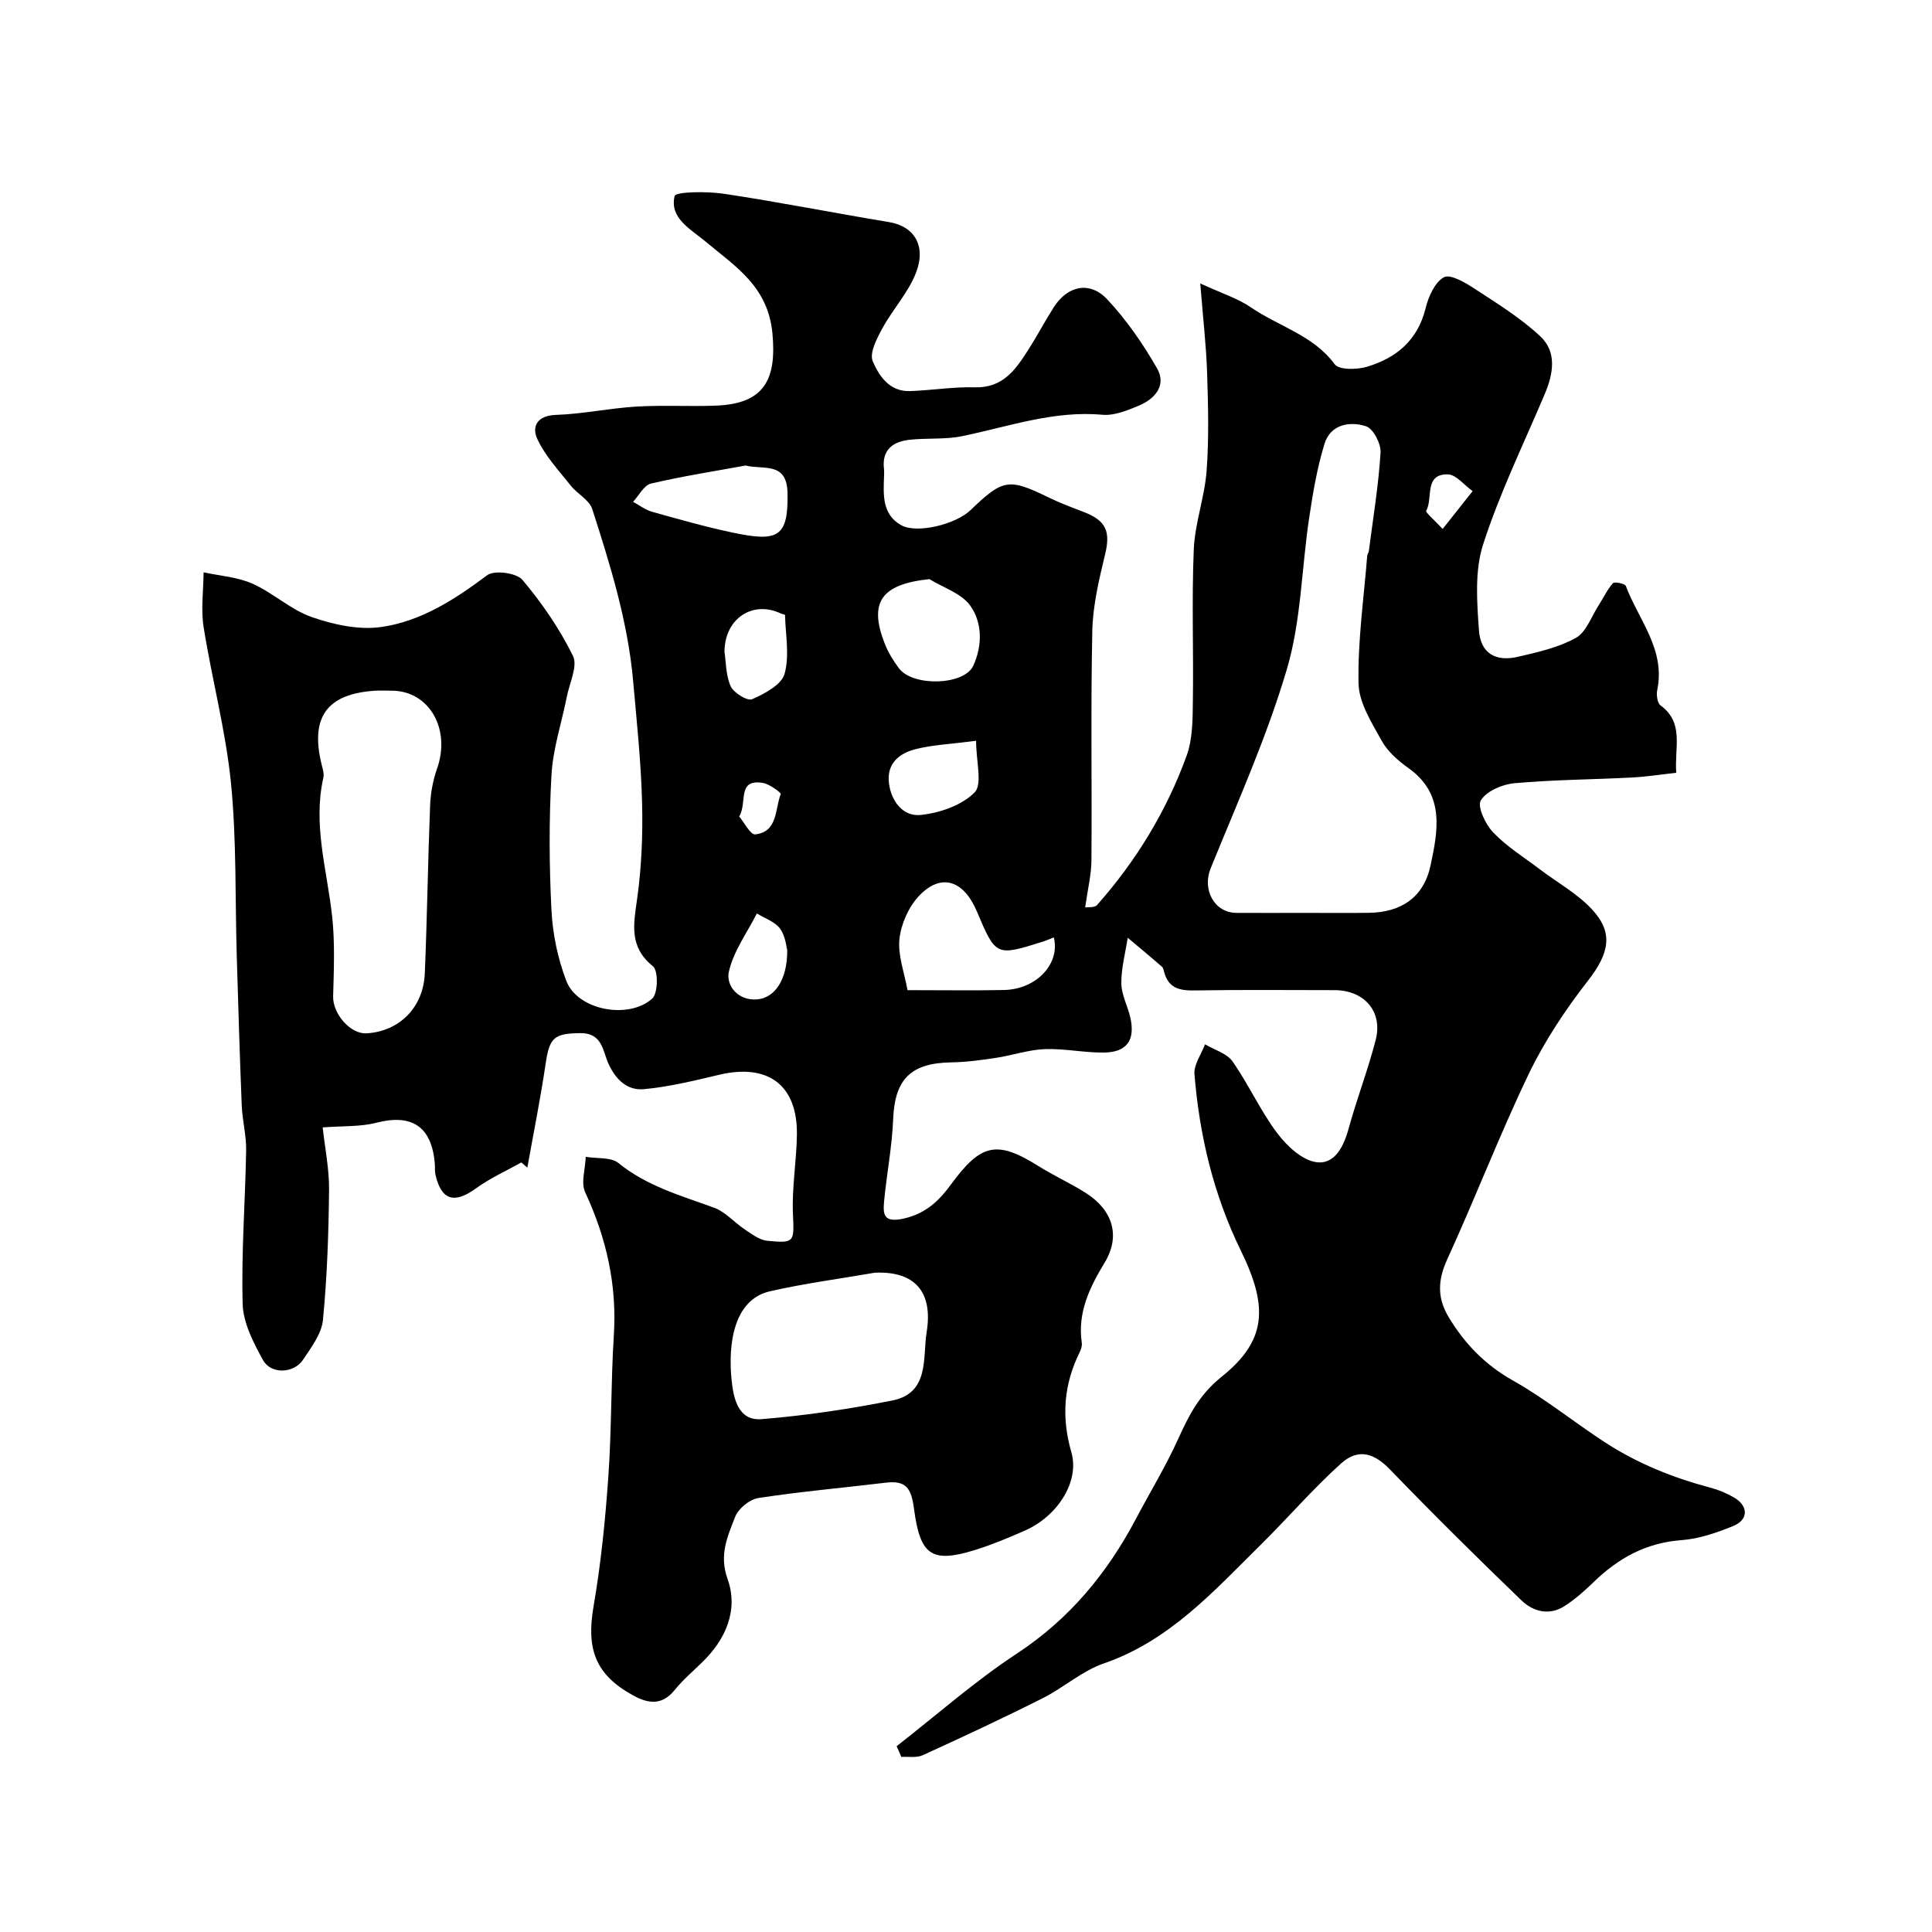 <svg enable-background="new 0 0 400 400" viewBox="0 0 400 400" xmlns="http://www.w3.org/2000/svg"><path d="m185.64 361.53c8.26-6.43 16.15-13.43 24.87-19.16 10.9-7.16 18.71-16.63 24.69-27.94 2.9-5.49 6.15-10.83 8.71-16.47 2.24-4.94 4.36-9.18 9.04-12.94 9.21-7.39 9.71-14.32 4-25.99-5.68-11.6-8.61-23.87-9.65-36.62-.16-2 1.42-4.13 2.19-6.2 1.93 1.15 4.5 1.86 5.68 3.53 3.34 4.76 5.75 10.19 9.23 14.82 2 2.67 5.2 5.68 8.17 6.06 3.88.5 5.69-3.4 6.72-7.19 1.67-6.1 3.98-12.04 5.54-18.16 1.49-5.87-2.39-10.27-8.55-10.27-9.67-.01-19.33-.1-29 .06-2.96.05-5.22-.42-6.18-3.54-.15-.47-.21-1.08-.54-1.37-2.33-2.04-4.71-4.01-7.08-6-.48 3.15-1.35 6.3-1.32 9.44.02 2.35 1.3 4.66 1.85 7.03 1.08 4.69-.67 7.24-5.43 7.3-4.09.05-8.2-.86-12.27-.71-3.37.13-6.68 1.29-10.05 1.8-3.07.47-6.18.89-9.28.94-8.46.14-11.73 3.51-12.06 11.76-.23 5.69-1.34 11.33-1.88 17.02-.26 2.81-.04 4.48 4.11 3.55 4.58-1.03 7.34-3.77 9.73-7.04 6.2-8.46 9.47-9.24 18.13-3.81 3.18 1.99 6.63 3.55 9.8 5.56 5.55 3.53 7.25 8.86 3.91 14.4-3.16 5.22-5.65 10.35-4.75 16.62.09.61-.13 1.33-.41 1.9-3.31 6.69-3.86 13.38-1.75 20.75 1.77 6.18-2.94 13.26-9.53 16.19-3.41 1.52-6.89 2.96-10.45 4.07-9.09 2.83-11.34.93-12.59-8.51-.58-4.38-1.67-5.94-5.91-5.43-8.78 1.06-17.6 1.83-26.33 3.17-1.82.28-4.16 2.21-4.81 3.93-1.53 4-3.36 7.77-1.56 12.81 2.3 6.44-.34 12.56-5.37 17.38-1.92 1.85-3.95 3.62-5.62 5.68-2.63 3.23-5.52 2.75-8.61 1.04-7.77-4.29-9.67-9.55-8.14-18.42 1.53-8.86 2.43-17.87 3.06-26.85.69-9.74.52-19.54 1.14-29.29.66-10.45-1.55-20.13-5.93-29.57-.93-2 .03-4.87.11-7.35 2.3.39 5.21.02 6.78 1.29 5.88 4.78 12.89 6.72 19.76 9.23 2.39.87 4.25 3.1 6.46 4.56 1.42.94 2.98 2.14 4.57 2.3 5.76.57 5.58.21 5.33-5.59-.23-5.41.73-10.86.82-16.3.17-10.3-5.92-14.88-16.05-12.49-5.15 1.22-10.34 2.49-15.59 2.99-3.46.33-5.87-1.93-7.41-5.35-1.14-2.54-1.23-6.31-5.79-6.25-5.4.06-6.38.88-7.18 6.31-1.06 7.21-2.51 14.36-3.79 21.54-.41-.36-.83-.72-1.24-1.08-3.14 1.76-6.48 3.25-9.38 5.36-4.48 3.25-7.18 2.51-8.4-2.81-.18-.8-.07-1.66-.15-2.48-.7-7.58-4.8-10.17-12.13-8.28-3.3.85-6.88.63-11.07.96.47 4.32 1.37 8.67 1.32 13.02-.1 8.96-.4 17.95-1.27 26.86-.28 2.85-2.41 5.65-4.11 8.21-1.89 2.86-6.62 3.08-8.27.12-2-3.6-4.13-7.72-4.24-11.66-.3-10.58.54-21.19.72-31.79.05-3.09-.78-6.19-.91-9.3-.42-10.3-.72-20.6-1.03-30.89-.36-11.96-.02-23.99-1.2-35.88-1.08-10.83-3.95-21.48-5.66-32.26-.59-3.69-.04-7.57-.01-11.36 3.39.74 7.01.97 10.12 2.35 4.28 1.91 7.93 5.41 12.31 6.93 4.52 1.57 9.75 2.71 14.38 2.04 8.23-1.18 15.22-5.71 21.91-10.72 1.47-1.1 6.07-.49 7.3.97 4.04 4.8 7.68 10.1 10.45 15.72 1.04 2.1-.7 5.6-1.26 8.45-1.07 5.39-2.87 10.74-3.18 16.17-.53 9.3-.48 18.67-.01 27.98.25 4.96 1.3 10.07 3.08 14.7 2.34 6.11 12.92 8.05 17.79 3.66 1.2-1.08 1.28-5.77.15-6.68-4.93-3.99-4.05-8.55-3.3-13.82.95-6.67 1.22-13.51 1.04-20.26-.22-8.35-1.11-16.69-1.85-25.02-1.09-12.26-4.72-23.94-8.46-35.56-.61-1.91-3.1-3.14-4.47-4.88-2.45-3.09-5.24-6.08-6.88-9.58-1.23-2.62-.09-4.91 3.86-5.04 5.54-.19 11.05-1.38 16.59-1.72 5.51-.33 11.05.01 16.56-.2 9.9-.39 12.53-5.33 11.65-14.88-.89-9.8-7.65-13.89-13.83-19.07-3.11-2.61-7.51-4.83-6.43-9.43.22-.94 6.75-1.01 10.23-.48 11.44 1.72 22.79 3.98 34.21 5.87 5.04.84 7.71 4.75 5.57 10.39-1.57 4.15-4.83 7.62-6.99 11.59-1.14 2.1-2.72 5.1-2 6.81 1.26 3 3.46 6.32 7.64 6.19 4.5-.14 9.01-.91 13.5-.78 5.83.17 8.46-3.69 11.06-7.76 1.84-2.87 3.43-5.91 5.26-8.79 2.85-4.48 7.45-5.53 11.08-1.67 3.99 4.24 7.38 9.18 10.3 14.24 2.06 3.57-.4 6.39-3.8 7.8-2.36.98-5.04 2.08-7.47 1.86-10.1-.91-19.43 2.45-29.04 4.43-3.53.73-7.28.35-10.9.75-3.47.38-5.78 2.08-5.3 6.07.06.49.02 1 .01 1.5-.15 3.85-.4 7.91 3.56 10.12 3.25 1.81 11.27-.18 14.31-3.09 6.8-6.53 7.94-6.68 16.24-2.64 2.34 1.14 4.78 2.05 7.21 2.98 4.7 1.8 5.59 4.07 4.45 8.79-1.26 5.2-2.53 10.53-2.65 15.83-.34 15.83-.06 31.66-.18 47.49-.02 3.02-.78 6.04-1.3 9.77.53-.09 1.93.1 2.46-.49 8.1-9.14 14.39-19.46 18.55-30.92 1.25-3.45 1.24-7.46 1.29-11.22.16-10.5-.26-21.01.19-31.49.23-5.46 2.25-10.83 2.66-16.3.49-6.71.32-13.49.1-20.23-.18-5.58-.83-11.14-1.42-18.54 4.47 2.07 7.79 3.1 10.54 4.99 5.72 3.92 12.83 5.71 17.29 11.74.89 1.21 4.6 1.14 6.67.53 6.07-1.81 10.52-5.47 12.15-12.11.59-2.4 1.9-5.39 3.8-6.43 1.31-.72 4.42 1.11 6.35 2.37 4.69 3.07 9.55 6.07 13.61 9.87 3.47 3.25 2.69 7.76.91 11.96-4.38 10.33-9.33 20.49-12.76 31.13-1.76 5.47-1.28 11.86-.86 17.77.34 4.77 3.45 6.56 8.09 5.48 4.09-.95 8.35-1.9 11.96-3.9 2.15-1.19 3.21-4.39 4.71-6.72 1-1.54 1.78-3.26 2.97-4.61.32-.36 2.5.07 2.68.56 2.64 7.03 8.26 13.17 6.5 21.56-.21 1 .03 2.7.7 3.19 4.94 3.62 2.84 8.68 3.24 13.94-3.23.35-6.24.83-9.27.98-8.09.42-16.21.45-24.27 1.18-2.49.23-5.75 1.63-6.92 3.55-.78 1.29.96 4.97 2.56 6.64 2.8 2.92 6.34 5.12 9.6 7.59 3.64 2.76 7.79 5.04 10.85 8.33 4.4 4.73 3.72 8.94-.82 14.76-4.68 6.01-9 12.51-12.29 19.36-6.03 12.56-11.02 25.61-16.83 38.28-1.99 4.34-2.15 8.02.29 12.06 3.34 5.54 7.57 9.88 13.35 13.13 6.65 3.74 12.64 8.64 19.07 12.81 6.68 4.33 13.99 7.28 21.69 9.32 1.72.45 3.42 1.16 4.95 2.05 2.99 1.73 3.03 4.59-.13 5.89-3.42 1.4-7.1 2.67-10.75 2.94-7.31.54-13.06 3.71-18.16 8.66-1.88 1.83-3.88 3.6-6.08 5.01-3.14 2.01-6.47 1.13-8.87-1.18-9.22-8.88-18.33-17.89-27.22-27.1-3.18-3.3-6.48-4.55-10.14-1.27-5.85 5.26-11.01 11.28-16.62 16.82-9.74 9.62-18.91 19.9-32.52 24.59-4.5 1.55-8.3 5.01-12.63 7.19-8.19 4.12-16.51 8-24.85 11.81-1.26.58-2.94.26-4.43.35-.33-.75-.65-1.48-.97-2.22zm84.31-172.53c4.49 0 8.99.05 13.48-.01 6.66-.1 11.34-3.19 12.75-9.81 1.52-7.16 3.04-14.73-4.55-20.14-2.14-1.52-4.32-3.42-5.56-5.66-2.08-3.75-4.72-7.88-4.8-11.89-.18-8.8 1.1-17.64 1.8-26.46.03-.32.29-.61.33-.93.88-6.79 2-13.56 2.43-20.38.12-1.83-1.5-4.97-2.99-5.46-3.39-1.11-7.37-.4-8.61 3.61-1.53 4.95-2.4 10.13-3.17 15.27-1.58 10.48-1.66 21.37-4.63 31.42-4.16 14.08-10.25 27.61-15.79 41.26-1.75 4.31.71 9.15 5.35 9.18s9.3 0 13.96 0zm-188.86-46c-1.17 0-2.34-.07-3.5.01-9.89.65-13.38 5.47-11.03 15.15.23.95.58 2 .38 2.89-2.2 9.77.8 19.16 1.83 28.71.59 5.46.35 11.02.2 16.53-.1 3.55 3.54 7.85 6.93 7.65 6.75-.4 11.75-5.32 12.05-12.41.49-11.59.64-23.2 1.1-34.79.1-2.56.59-5.2 1.44-7.61 2.89-8.21-1.64-16.13-9.4-16.13zm100.05 120.5c-7.24 1.25-14.55 2.21-21.71 3.84-7.74 1.76-8.7 11.39-7.95 18.47.38 3.61 1.31 8.41 6.19 8.01 9.08-.74 18.16-2.08 27.1-3.87 7.72-1.55 6.23-8.87 7.08-14.13 1.36-8.4-2.48-12.68-10.71-12.32zm6.75-58.5c7.36 0 13.67.1 19.97-.03 6.72-.13 11.68-5.43 10.32-10.89-.76.29-1.49.63-2.25.87-9.74 3.06-9.74 3.06-13.7-6.29-2.74-6.47-7.43-7.96-11.96-3.17-2.15 2.27-3.71 5.8-4.05 8.92-.36 3.35 1.01 6.91 1.67 10.59zm4.53-85.1c-9.99 1.06-12.62 4.79-9.22 13.42.71 1.79 1.76 3.5 2.92 5.05 2.87 3.82 13.5 3.57 15.39-.55 1.89-4.11 1.92-8.9-.66-12.47-1.83-2.52-5.56-3.68-8.43-5.45zm-38.05-23.52c-6.54 1.2-13.13 2.22-19.59 3.74-1.45.34-2.49 2.47-3.71 3.77 1.3.7 2.52 1.67 3.91 2.06 5.59 1.56 11.18 3.16 16.86 4.35 9.23 1.94 11.39.89 11.21-8.21-.14-6.59-4.91-4.77-8.68-5.71zm47.72 56.99c-5.53.72-9.16.86-12.59 1.75-3.31.85-5.93 2.95-5.46 6.95.45 3.87 2.96 7.03 6.57 6.66 3.94-.41 8.52-1.98 11.17-4.67 1.67-1.7.31-6.38.31-10.69zm-52.09-18.41c.32 2.07.25 4.84 1.28 7.12.62 1.37 3.46 3.11 4.43 2.69 2.6-1.15 6.08-2.98 6.72-5.24 1.07-3.78.2-8.11.1-12.2 0-.11-.57-.17-.86-.31-5.78-2.76-11.65.98-11.67 7.94zm12.99 61.81c-.17-.57-.32-2.88-1.47-4.48-1.05-1.46-3.17-2.15-4.82-3.17-2.03 4.01-4.87 7.85-5.8 12.1-.62 2.85 1.91 6.02 5.87 5.69 3.67-.32 6.24-4.09 6.22-10.14zm135.7-87.26c2.45-3.09 4.32-5.46 6.2-7.83-1.72-1.22-3.43-3.45-5.16-3.47-4.96-.06-2.99 4.96-4.45 7.54-.19.33 1.58 1.79 3.41 3.76zm-145.65 59.53c1.01 1.18 2.32 3.82 3.32 3.71 4.71-.52 4.06-5.21 5.28-8.34.11-.28-2.33-2.1-3.72-2.32-5.43-.86-3.13 4.15-4.88 6.95z" fill="#000001"/></svg>